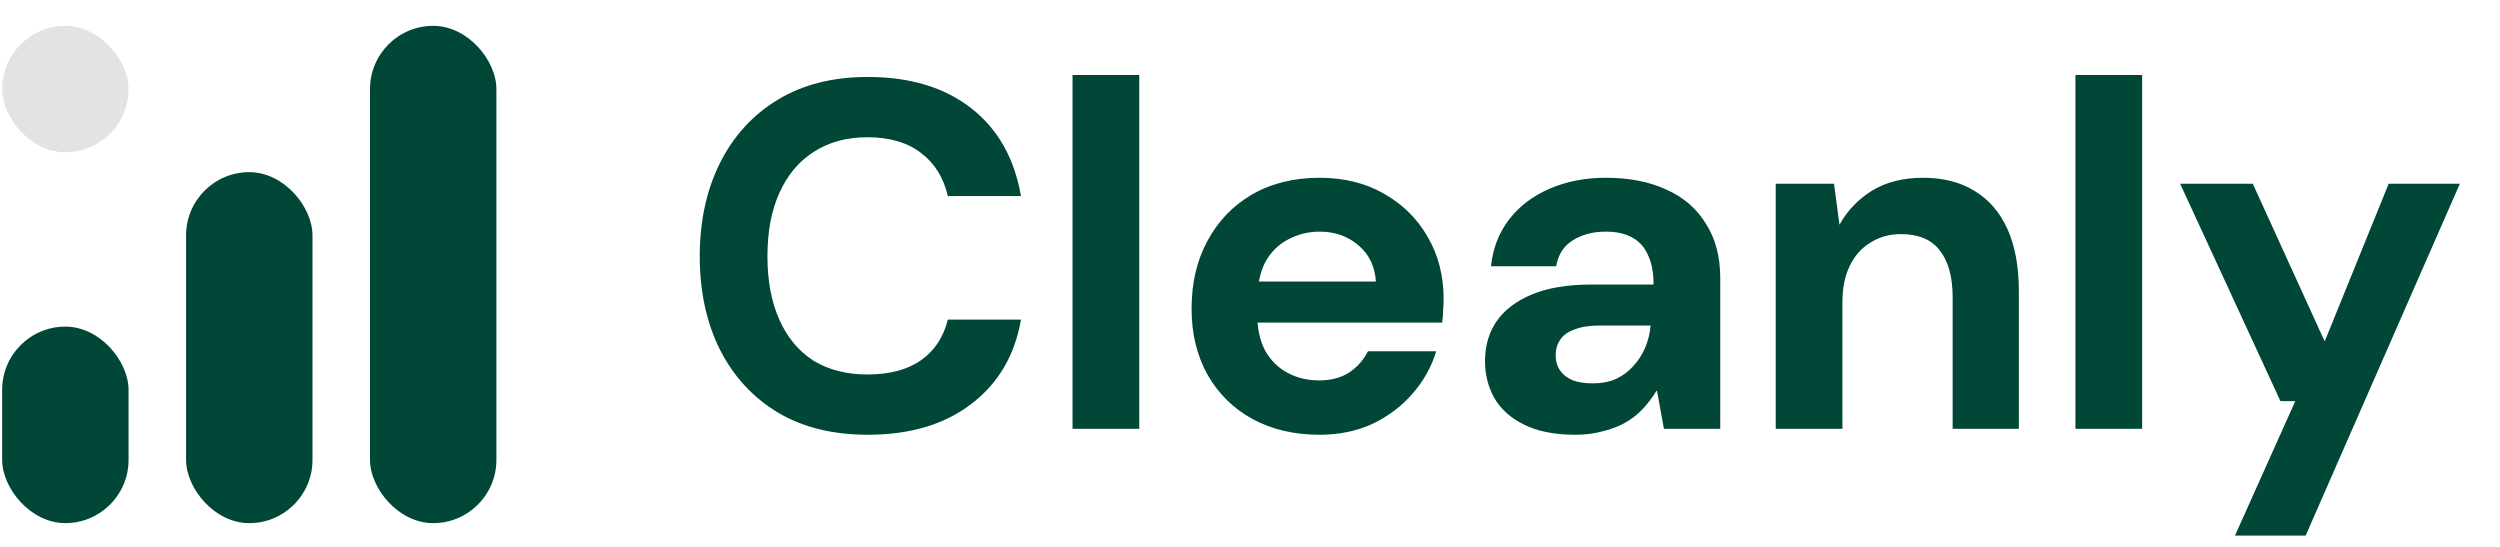 <svg width="137" height="30" viewBox="0 0 137 30" fill="none" xmlns="http://www.w3.org/2000/svg">
<path d="M47.554 23.825C45.64 23.825 43.997 23.419 42.625 22.606C41.253 21.776 40.197 20.629 39.456 19.167C38.716 17.686 38.346 15.98 38.346 14.048C38.346 12.116 38.716 10.41 39.456 8.93C40.197 7.449 41.253 6.294 42.625 5.463C43.997 4.632 45.64 4.217 47.554 4.217C49.865 4.217 51.752 4.786 53.214 5.923C54.677 7.061 55.589 8.668 55.95 10.744H51.941C51.707 9.733 51.219 8.948 50.479 8.388C49.739 7.81 48.755 7.521 47.527 7.521C46.39 7.521 45.406 7.792 44.575 8.334C43.763 8.857 43.14 9.607 42.706 10.582C42.273 11.539 42.056 12.694 42.056 14.048C42.056 15.384 42.273 16.54 42.706 17.515C43.14 18.49 43.763 19.239 44.575 19.763C45.406 20.268 46.39 20.521 47.527 20.521C48.755 20.521 49.739 20.259 50.479 19.735C51.219 19.212 51.707 18.472 51.941 17.515H55.95C55.607 19.483 54.695 21.026 53.214 22.146C51.752 23.265 49.865 23.825 47.554 23.825ZM58.775 23.5V4.109H62.431V23.5H58.775ZM72.312 23.825C70.922 23.825 69.694 23.536 68.629 22.958C67.582 22.381 66.76 21.568 66.164 20.521C65.587 19.474 65.298 18.273 65.298 16.919C65.298 15.511 65.587 14.274 66.164 13.209C66.742 12.125 67.555 11.277 68.602 10.663C69.667 10.049 70.904 9.742 72.312 9.742C73.648 9.742 74.822 10.031 75.833 10.609C76.862 11.187 77.665 11.981 78.243 12.992C78.821 13.985 79.11 15.113 79.11 16.377C79.11 16.558 79.101 16.765 79.083 17C79.083 17.217 79.065 17.442 79.028 17.677H67.898V15.429H75.4C75.345 14.599 75.029 13.94 74.452 13.452C73.874 12.947 73.161 12.694 72.312 12.694C71.698 12.694 71.12 12.838 70.579 13.127C70.055 13.398 69.64 13.813 69.333 14.373C69.044 14.933 68.9 15.637 68.9 16.486V17.271C68.9 17.993 69.035 18.625 69.306 19.167C69.595 19.708 70.001 20.124 70.525 20.413C71.048 20.701 71.635 20.846 72.285 20.846C72.935 20.846 73.486 20.701 73.937 20.413C74.388 20.106 74.731 19.718 74.966 19.248H78.704C78.451 20.097 78.017 20.873 77.404 21.577C76.808 22.263 76.076 22.814 75.21 23.229C74.343 23.626 73.377 23.825 72.312 23.825ZM86.335 23.825C85.215 23.825 84.285 23.644 83.545 23.283C82.805 22.922 82.254 22.435 81.893 21.821C81.55 21.207 81.379 20.53 81.379 19.79C81.379 18.959 81.586 18.237 82.001 17.623C82.435 16.991 83.085 16.495 83.951 16.134C84.818 15.772 85.91 15.592 87.228 15.592H90.614C90.614 14.942 90.514 14.409 90.316 13.994C90.135 13.561 89.846 13.236 89.449 13.019C89.07 12.802 88.582 12.694 87.987 12.694C87.283 12.694 86.678 12.857 86.172 13.181C85.685 13.489 85.387 13.958 85.278 14.59H81.704C81.812 13.597 82.146 12.739 82.706 12.017C83.265 11.295 84.006 10.735 84.926 10.338C85.847 9.941 86.867 9.742 87.987 9.742C89.287 9.742 90.397 9.959 91.318 10.392C92.257 10.807 92.979 11.43 93.484 12.261C94.008 13.073 94.27 14.066 94.27 15.24V23.5H91.183L90.803 21.415H90.776C90.56 21.776 90.307 22.11 90.018 22.417C89.747 22.706 89.422 22.958 89.043 23.175C88.682 23.374 88.276 23.527 87.824 23.635C87.373 23.762 86.876 23.825 86.335 23.825ZM87.283 21.008C87.77 21.008 88.194 20.927 88.555 20.765C88.935 20.584 89.251 20.349 89.503 20.061C89.774 19.772 89.991 19.438 90.153 19.058C90.316 18.679 90.415 18.273 90.451 17.84H87.635C87.093 17.84 86.642 17.912 86.281 18.056C85.919 18.183 85.658 18.372 85.495 18.625C85.333 18.86 85.251 19.14 85.251 19.465C85.251 19.79 85.333 20.07 85.495 20.304C85.658 20.539 85.892 20.72 86.199 20.846C86.506 20.954 86.867 21.008 87.283 21.008ZM97.309 23.5V10.067H100.505L100.803 12.315C101.236 11.539 101.832 10.916 102.59 10.446C103.367 9.977 104.296 9.742 105.38 9.742C106.499 9.742 107.447 9.986 108.223 10.473C109 10.943 109.595 11.638 110.011 12.559C110.426 13.479 110.634 14.617 110.634 15.971V23.5H107.005V16.296C107.005 15.177 106.77 14.319 106.3 13.723C105.849 13.127 105.136 12.829 104.161 12.829C103.547 12.829 102.996 12.983 102.509 13.29C102.021 13.579 101.642 14.003 101.371 14.563C101.101 15.104 100.965 15.772 100.965 16.567V23.5H97.309ZM113.734 23.5V4.109H117.39V23.5H113.734ZM122.477 29.35L125.781 21.983H124.969L119.471 10.067H123.452L127.379 18.679H127.406L130.9 10.067H134.8L126.35 29.35H122.477Z" fill="#004737"/>
<rect x="0.118" y="17.898" width="6.927" height="10.769" rx="3.464" fill="#004737"/>
<rect x="0.118" y="1.416" width="6.927" height="6.927" rx="3.464" fill="#E2E3E4"/>
<rect x="10.197" y="9.434" width="6.927" height="19.235" rx="3.464" fill="#004737"/>
<rect x="20.276" y="1.416" width="6.927" height="27.252" rx="3.464" fill="#004737"/>
</svg>
